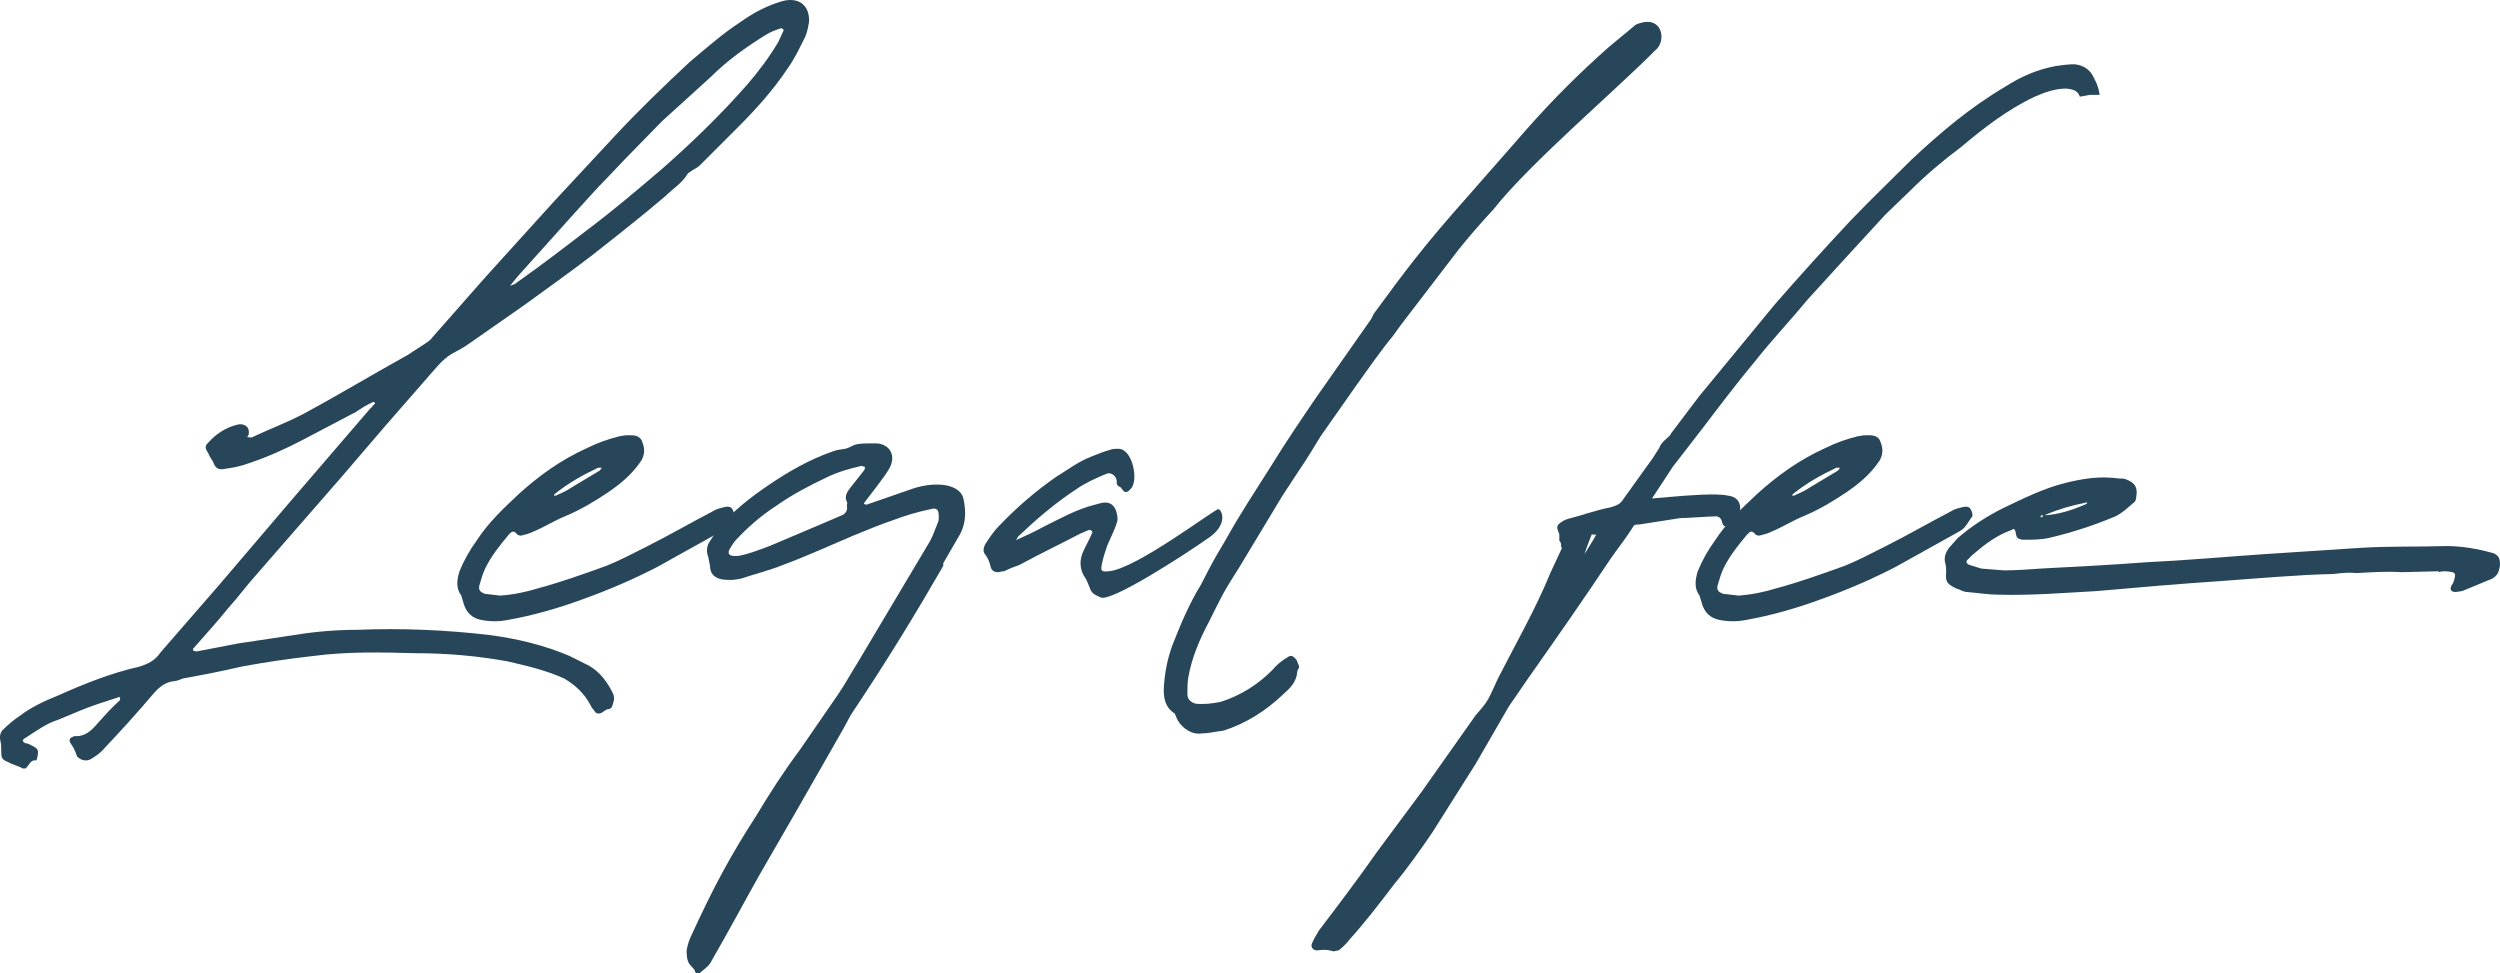 <?xml version="1.0" encoding="UTF-8"?>
<svg id="_レイヤー_2" data-name="レイヤー 2" xmlns="http://www.w3.org/2000/svg" viewBox="0 0 388.65 151.33">
  <defs>
    <style>
      .cls-1 {
        fill: #28465a;
      }
    </style>
  </defs>
  <g id="text">
    <g>
      <path class="cls-1" d="M1.31,118.49c-1.12-.42-1.12-.7-1.12-1.96,0-.42,0-.84-.14-1.4-.14-.7,0-1.4.56-1.82.7-.7,1.54-1.4,2.38-1.96,1.82-1.4,3.92-2.38,6.02-3.22,4.06-1.82,8.26-3.5,12.6-4.48,1.4-.42,2.52-.98,3.36-2.24l9.24-10.64,11.34-13.3,12.04-14c.28-.14.42-.56.7-.7v-.14c-.14-.14-.28-.14-.28-.14-.98.42-1.82.98-2.66,1.54l-8.26,4.34c-2.66,1.4-5.46,2.66-8.4,3.64-1.12.42-2.38.7-3.5.84-1.26.28-1.68,0-2.1-1.12-.28-.42-.56-.84-.7-1.26-.56-.84-.56-1.12,0-1.68,1.26-1.4,2.8-2.38,4.62-2.8.7-.14,1.26.14,1.54.56.14.28.14.56.14.84,0,.14-.14.42-.28.56.28,0,.7.14.84,0,2.66-1.26,5.32-2.24,7.98-3.64,5.46-2.94,10.78-6.16,16.1-9.1l2.8-1.82c.42-.28.84-.56,1.12-.98l8.26-9.38,10.78-11.9,9.24-9.94c3.78-4.06,7.7-7.84,11.76-11.62,2.52-2.1,5.04-4.34,7.84-6.16,1.96-1.4,4.06-2.52,6.44-3.22,2.52-.7,4.34.56,4.2,3.22-.14.84-.28,1.54-.56,2.24-.84,1.68-1.68,3.5-2.8,5.04-2.24,3.36-4.9,6.3-7.7,9.1l-5.88,5.88c-.42.42-.84.56-1.26.84-.28.28-.56.28-.7.56-.84,1.4-2.24,2.24-3.36,3.36-3.78,3.22-7.7,6.3-11.62,9.38-3.5,2.66-7,5.18-10.5,7.7l-7.42,5.18c-.98.7-1.96,1.4-3.08,1.96-1.82.84-2.94,2.38-4.2,3.78l-6.72,7.7-6.72,7.84-9.52,10.92-3.78,4.34c-1.54,1.68-2.94,3.64-4.48,5.32-1.68,2.1-3.5,4.06-5.32,6.16-.14,0-.14.28-.14.42.14,0,.28.14.56.14l6.58-1.26,8.4-1.26c3.36-.56,6.72-.84,9.94-.84,3.5-.14,6.86-.14,10.36,0,3.5.14,7,.42,10.5.84,4.06.56,8.26,1.54,12.18,3.22l3.08,1.54c1.68.98,2.8,2.52,3.64,4.2.42.84.14,1.4-.14,2.24,0,0-.28.28-.42.28-.42,0-.7.28-1.12.56-.56.28-.98.14-1.26-.42-.28-.28-.42-.56-.56-.84-.98-1.82-2.38-3.08-4.06-4.06-2.8-1.26-5.74-1.96-8.82-2.66-4.62-.84-9.38-1.26-14.14-1.26-5.32-.14-10.64-.28-15.96.42-3.78.42-7.56.98-11.34,1.68-2.94.7-5.88,1.26-8.96,1.82-.42.14-.98.42-1.4.42-1.4.14-2.38.98-3.22,1.96-2.38,2.8-4.9,5.6-7.42,8.26-.56.7-1.26,1.26-1.96,1.68-.56.42-1.12.56-1.82.28-.28-.14-.7-.42-.7-.56-.28-.84-.56-1.4-.98-1.96-.28-.42-.14-.84.28-.98.14,0,.28-.14.28-.14,1.68.14,2.66-.84,3.64-1.96,1.12-1.26,2.24-2.52,3.5-3.64v-.42c-.14,0-.28-.14-.28,0-2.1.7-4.06,1.26-6.02,2.1l-3.36,1.4c-1.82.56-3.5,1.82-5.04,2.8-.56.28-.56.56,0,.84.28,0,.56.14.84.28,1.12.56,1.26.7.98,1.96,0,.14-.14.42-.14.42-.98-.14-1.12.84-1.68,1.26h-.42c-.7-.42-1.54-.56-2.24-.98ZM78.87,44.71l.42-.28c.42-.14.84-.28,1.12-.56,3.78-2.66,7.42-5.46,11.06-8.26,3.92-2.94,7.7-6.16,11.48-9.38,4.62-4.06,9.1-8.4,13.16-13.02,1.82-2.1,3.5-4.34,4.9-6.72l.84-1.82s-.42-.42-.42-.28c-.84.28-1.68.56-2.52,1.12-2.94,1.82-5.88,3.92-8.4,6.44l-7.56,6.86-5.88,6.02-2.66,2.8c-1.82,1.82-3.5,3.78-5.18,5.6l-8.68,9.66-1.26,1.54-.42.28c0,.14-.14.28-.28.42l.28-.42Z"/>
      <path class="cls-1" d="M77.73,92.59c2.1-.14,4.06-.56,5.88-1.12,3.64-.98,7.14-2.24,10.64-3.5,2.1-.84,4.2-1.96,6.16-2.94,3.64-1.82,7-3.78,10.5-5.6.42-.28.98-.42,1.54-.56,1.12-.28,1.4,0,1.68.98v.42c-.7.84-.98,1.82-2.1,2.38l-9.8,5.46c-3.78,1.96-7.7,3.64-11.62,5.04-3.78,1.4-7.7,2.52-11.62,3.22-1.4.28-2.8.28-4.2,0s-2.24-1.12-2.66-2.38l-.42-1.4c-.84-1.12-.7-2.38-.28-3.78.7-1.68,1.54-3.22,2.66-4.76,1.82-2.8,4.2-5.04,6.44-7.14,3.22-2.94,6.72-5.46,10.78-7.28,1.68-.84,3.36-1.4,5.04-1.82.28,0,.7-.14.98-.14.84,0,1.82-.14,2.38.7.42.98.7,1.96,0,3.22-1.4,2.1-3.22,3.64-5.32,5.04-2.1,1.4-4.2,2.66-6.58,3.64-1.68.7-3.22,1.68-4.9,2.38-.56.28-1.12.42-1.68.56-.28.14-.7,0-.84-.14-.56-.7-.84-.42-1.26,0-1.4,1.68-2.66,3.22-3.64,5.18-.42.84-.7,1.82-.98,2.8-.14.7.14.98.84,1.26l2.38.28ZM86.69,76.91c.7-.28,1.54-.7,2.38-1.26l4.2-2.52.28-.42h-.56c-2.38,1.12-4.62,2.38-6.72,4.06l-.14.14v.14h.14c.14,0,.28,0,.42-.14Z"/>
      <path class="cls-1" d="M132.78,110.37c-.7.98-1.12,1.96-1.68,2.94l-7.28,12.74-5.74,9.94c-2.52,4.48-4.9,8.96-7.42,13.3-.28.7-.98,1.26-1.54,1.68-.42.56-1.12.42-1.12-.14-.7-.98-1.26-.84-1.26-3.08.14-.84.42-1.68.7-2.24,1.54-3.36,3.22-6.86,4.9-9.94,1.68-3.08,3.36-5.88,5.18-8.68,2.1-3.5,4.34-7,6.86-10.36l5.88-8.54c.98-1.4,1.96-3.22,2.94-4.76l11.34-19.04.42-.84.84-2.1c.14-.28.14-.7.14-.98,0-.98-.28-1.4-1.26-1.12-1.96.42-3.92.98-5.74,1.68-2.1.7-4.06,1.54-6.16,2.38-3.64,1.54-7.28,3.22-11.06,4.62-2.1.84-4.34,1.4-6.44,2.1-1.12.28-2.1.28-3.08.14-1.26-.28-1.82-.98-1.82-2.1l-.28-1.4c-.28-.7-.28-1.54.14-2.24.56-.84,1.12-1.82,1.68-2.52,2.24-2.52,4.76-4.48,7.42-6.3,3.08-2.1,6.44-4.06,10.08-5.32.7-.28,1.26-.28,1.96-.42.7-.14,1.12-.56,1.82-.7.7-.14,1.54-.14,2.1-.14h.98c2.1.14,3.08,1.96,1.96,3.92-.56.98-1.26,1.82-1.96,2.8l-1.82,2.38c-.14.14-.14.28-.14.28.14.14.28.14.42.14l6.86-2.38c1.54-.56,3.22-.84,4.9-.7,1.4.14,2.8.7,3.22,1.96.7,2.8.14,4.62-.56,5.88l-2.52,4.34v.42c-4.2,7.28-8.54,14.42-13.86,22.4ZM114.72,86.43c1.68-.28,3.36-.98,4.9-1.54l8.26-3.5,2.94-1.26c.7-.28.98-.84.84-1.54,0-.28.14-.42,0-.56-.42-.84,0-1.54.56-2.24l2.1-2.66c.14-.14.14-.42.14-.56-.14,0-.42-.14-.56-.14-1.82.42-3.78.98-5.46,1.82-2.66,1.26-5.32,2.66-7.7,4.34-2.38,1.54-4.48,3.36-6.3,5.32-.42.42-.7.98-.98,1.4-.42.7-.14,1.12.7,1.12h.56Z"/>
      <path class="cls-1" d="M157.78,84.05c1.54-.7,3.08-1.4,4.62-2.24,2.52-1.26,5.04-2.66,7.84-3.36.14,0,.42-.14.56-.14,1.68-.56,2.8.14,2.94,2.38,0,.84-1.4,3.5-1.68,4.34-.28.84-.56,1.68-.7,2.38-.28,1.26-.28,1.54.98,1.4,4.2-.28,16.66-9.8,17.08-9.66.56.14,1.54,2.38-1.54,4.48-3.78,2.66-15.26,10.08-16.8,9.24-.84-.42-1.4-.56-1.68-1.54-.28-.7-.56-1.4-.98-1.96-.56-1.12-.56-2.24-.14-3.36.14-.42,1.4-2.8,1.54-3.22,0-.28-.28-.42-.42-.42-.56.14-.98.42-1.4.56-3.22,1.68-6.44,3.22-9.52,4.9-.84.28-1.54.56-2.38.98-.42,0-.7.14-.98.14-.56,0-.98-.28-1.12-.84-.14-.7-.42-1.4-.98-2.1-.28-.56,0-1.26.42-1.82.56-.84,1.12-1.68,1.82-2.38,2.8-2.94,5.74-5.46,8.96-7.7,1.82-1.12,3.5-2.38,5.32-3.08.98-.42,2.1-.84,3.08-1.12.42-.14.84-.14,1.26-.14,2.24,0,3.22,5.18,1.82,6.3-.14.14-.28.42-.7.42s-.7-.84-.98-.84c-.14,0-.42-.28-.42-.56.14-.98-.84-1.82-1.68-1.4-1.68.7-3.22,1.4-4.62,2.38-3.22,2.1-6.16,4.62-8.96,7.28-.14.14-.28.56-.56.84v-.14Z"/>
      <path class="cls-1" d="M228.27,30.43l8.96-10.22c4.06-4.62,8.4-8.96,13.02-13.02l4.06-3.36c4.2-1.82,4.9,2.66,2.94,4.06-5.32,5.46-19.46,17.5-25.06,24.64-1.82,1.96-3.78,4.2-5.46,6.3l-5.04,6.58c-1.68,2.24-3.5,4.48-5.18,6.86-1.96,2.38-3.78,5.04-5.6,7.56l-5.6,7.98c-1.12,1.82-2.1,3.5-3.36,5.32l-2.66,4.06-6.58,10.92c-2.66,4.2-2.52,4.06-4.76,8.54-1.4,2.66-2.66,5.46-3.22,8.68-.14.84-.14,1.68-.14,2.52s.42,1.26,1.26,1.54c1.26.14,2.52,0,3.92-.28,3.08-.98,5.74-2.66,7.98-4.9.7-.84,1.54-1.54,2.52-2.1.42-.28.7-.14,1.12.28.28.28.28.56.42.84.14.14.14.42.14.56-.14.28-.28.42-.28.7-.14,1.54-1.12,2.52-2.24,3.5-2.66,2.52-5.74,4.48-9.24,5.6-1.26.14-2.24.42-3.36.42-1.54.28-3.08-.84-3.78-2.1l-.42-.98c-1.54-.98-1.82-2.52-1.68-4.34.14-2.1.56-4.2,1.26-6.16,1.26-3.22,2.66-6.58,4.48-9.52,1.96-3.78,1.54-3.08,3.78-6.86,2.24-4.06,4.76-7.84,7.14-11.62,2.24-3.64,4.62-7.14,7-10.64l8.54-12.18.42-.84c4.62-6.3,7.7-10.5,14.7-18.34Z"/>
      <path class="cls-1" d="M326.41,14.75h-1.54l-1.54.28c-.28-.84-.84-1.12-2.1-1.26-1.68,0-3.36.56-4.9,1.26-4.2,1.96-7.98,4.9-11.48,7.84-2.8,2.1-5.46,4.34-7.98,6.86l-3.78,3.64-6.3,6.86-5.74,6.3c-2.66,3.22-5.46,6.16-8.12,9.52-2.8,3.36-5.46,6.86-8.12,10.36l-4.76,6.16-3.22,4.9h.28l3.22-.28c1.68-.14,6.58-.56,8.26-.14,1.54.14,2.24,1.26,1.82,2.8,0,.28-.28.7-.56.7-.56.14-.7.42-1.12.84-.56.7-.84.56-1.12-.56-.14-.28-.42-.56-.84-.56-.84,0-4.76.28-5.6.28l-6.3.98c-.28,0-.56,0-.84.14-1.12,1.82-2.38,3.36-3.64,5.18-4.2,6.3-8.4,12.32-12.74,18.48l-3.08,4.48-5.18,8.96-6.72,10.64c-1.82,2.66-3.78,5.46-5.88,7.98-2.24,2.94-4.48,5.88-7,8.68-.42.56-.98,1.12-1.68,1.68-.28,0-.56.14-.84.14-.84-.28-1.54-.28-2.52-.14-.56,0-.98-.42-.84-.98.28-.7.7-1.4,1.12-2.1,3.08-4.06,6.16-8.12,9.1-12.32l6.86-9.24,8.4-11.9c.7-.84,1.4-1.54,1.96-2.52.7-1.26,1.26-2.8,1.96-4.06,2.66-5.18,5.46-10.08,7.7-15.54l1.82-3.92-.14-.14c0-.42,0-.7-.28-.98v-.98c-.14-.56-.56-.98-.14-1.54.42-.42.98-.7,1.4-.84,2.24-.56,4.48-1.4,6.72-1.82.98-.28,1.54-.56,1.96-1.26l4.62-6.44.98-1.54c.28-.84,1.12-1.4,1.68-1.96l.14-.28,4.34-5.74,11.76-14.28c3.78-4.34,7.7-8.68,11.76-13.02,3.08-3.22,6.3-6.3,9.52-9.52,4.48-4.2,9.1-8.12,14.56-11.34,2.38-1.54,4.9-2.66,7.84-3.22.98-.14,1.96-.28,2.94-.28,1.4.14,2.52.84,3.08,2.24.56.98.7,1.68.84,2.52ZM246.33,86.15l1.54-2.52.28-.56c-.28.14-.42,0-.7,0-.42,1.12-.84,2.1-1.12,3.08Z"/>
      <path class="cls-1" d="M270.23,92.59c2.1-.14,4.06-.56,5.88-1.12,3.64-.98,7.14-2.24,10.64-3.5,2.1-.84,4.2-1.96,6.16-2.94,3.64-1.82,7-3.78,10.5-5.6.42-.28.98-.42,1.54-.56,1.12-.28,1.4,0,1.68.98v.42c-.7.84-.98,1.82-2.1,2.38l-9.8,5.46c-3.78,1.96-7.7,3.64-11.62,5.04-3.78,1.4-7.7,2.52-11.62,3.22-1.4.28-2.8.28-4.2,0s-2.24-1.12-2.66-2.38l-.42-1.4c-.84-1.12-.7-2.38-.28-3.78.7-1.68,1.54-3.22,2.66-4.76,1.82-2.8,4.2-5.04,6.44-7.14,3.22-2.94,6.72-5.46,10.78-7.28,1.68-.84,3.36-1.4,5.04-1.82.28,0,.7-.14.98-.14.84,0,1.82-.14,2.38.7.42.98.7,1.96,0,3.22-1.4,2.1-3.22,3.64-5.32,5.04-2.1,1.4-4.2,2.66-6.58,3.64-1.68.7-3.22,1.68-4.9,2.38-.56.28-1.12.42-1.68.56-.28.14-.7,0-.84-.14-.56-.7-.84-.42-1.26,0-1.4,1.68-2.66,3.22-3.64,5.18-.42.84-.7,1.82-.98,2.8-.14.7.14.98.84,1.26l2.38.28ZM279.19,76.91c.7-.28,1.54-.7,2.38-1.26l4.2-2.52.28-.42h-.56c-2.38,1.12-4.62,2.38-6.72,4.06l-.14.14v.14h.14c.14,0,.28,0,.42-.14Z"/>
      <path class="cls-1" d="M373.39,88.95c-2.38-.14-4.62,0-7,.14-1.26-.14-2.38,0-3.64.14-5.88.14-11.76.7-17.78,1.12-6.3.42-12.74.98-19.04,1.54-5.04.28-10.22.7-15.26.56-1.54,0-3.22-.28-4.9-.42-.56,0-1.12-.42-1.68-.56-1.4-.7-1.68-.98-1.54-2.52,0-.42,0-.98-.14-1.4-.28-.98.14-1.82.7-2.52.42-.42.84-.98,1.26-1.4,2.1-1.82,4.48-3.36,7-4.62,3.22-1.54,6.3-3.08,9.66-3.92,2.8-.7,5.46-1.12,8.4-.7.42,0,.84,0,1.12.14,1.4.56,1.82,1.26,1.54,2.8,0,.28-.14.7-.42.84-.98.84-1.68,1.54-2.8,2.1-3.36,1.4-6.72,2.52-10.36,3.36-1.26.28-2.66.28-4.06.28-.84-.14-.98-.28-1.12-1.26-.14-.56-.42-.42-.56-.28-2.38.84-4.2,2.24-6.16,3.92l-.84.84c-.14.28,0,.56.42.7l1.82.56,3.5.28c1.82,0,3.92-.14,5.74-.28,5.46-.28,10.78-.56,16.38-.98,6.02-.28,12.18-.84,18.34-1.26l14.98-.98c4.48-.28,8.82-.14,13.3-.28,2.52,0,4.9.42,7.42,1.12.84.42.98.84.98,1.82-.14,1.26-.56,1.96-1.82,2.38l-4.06,1.68-.98.14c-.7,0-.98-.28-.7-.98l.28-.42c.56-1.68.42-1.68-1.26-1.82-.28,0-.56,0-.98.14v-.14l-5.74.14ZM324.11,78.45c.14,0,.42-.28.42-.28-.14,0-.28-.14-.42,0-2.1.42-4.06.98-6.02,1.82-.14,0-.14.28-.28.14h-.56v.28h.14c.14,0,.14-.14.28-.28,2.38-.14,4.48-.84,6.44-1.68Z"/>
    </g>
  </g>
</svg>